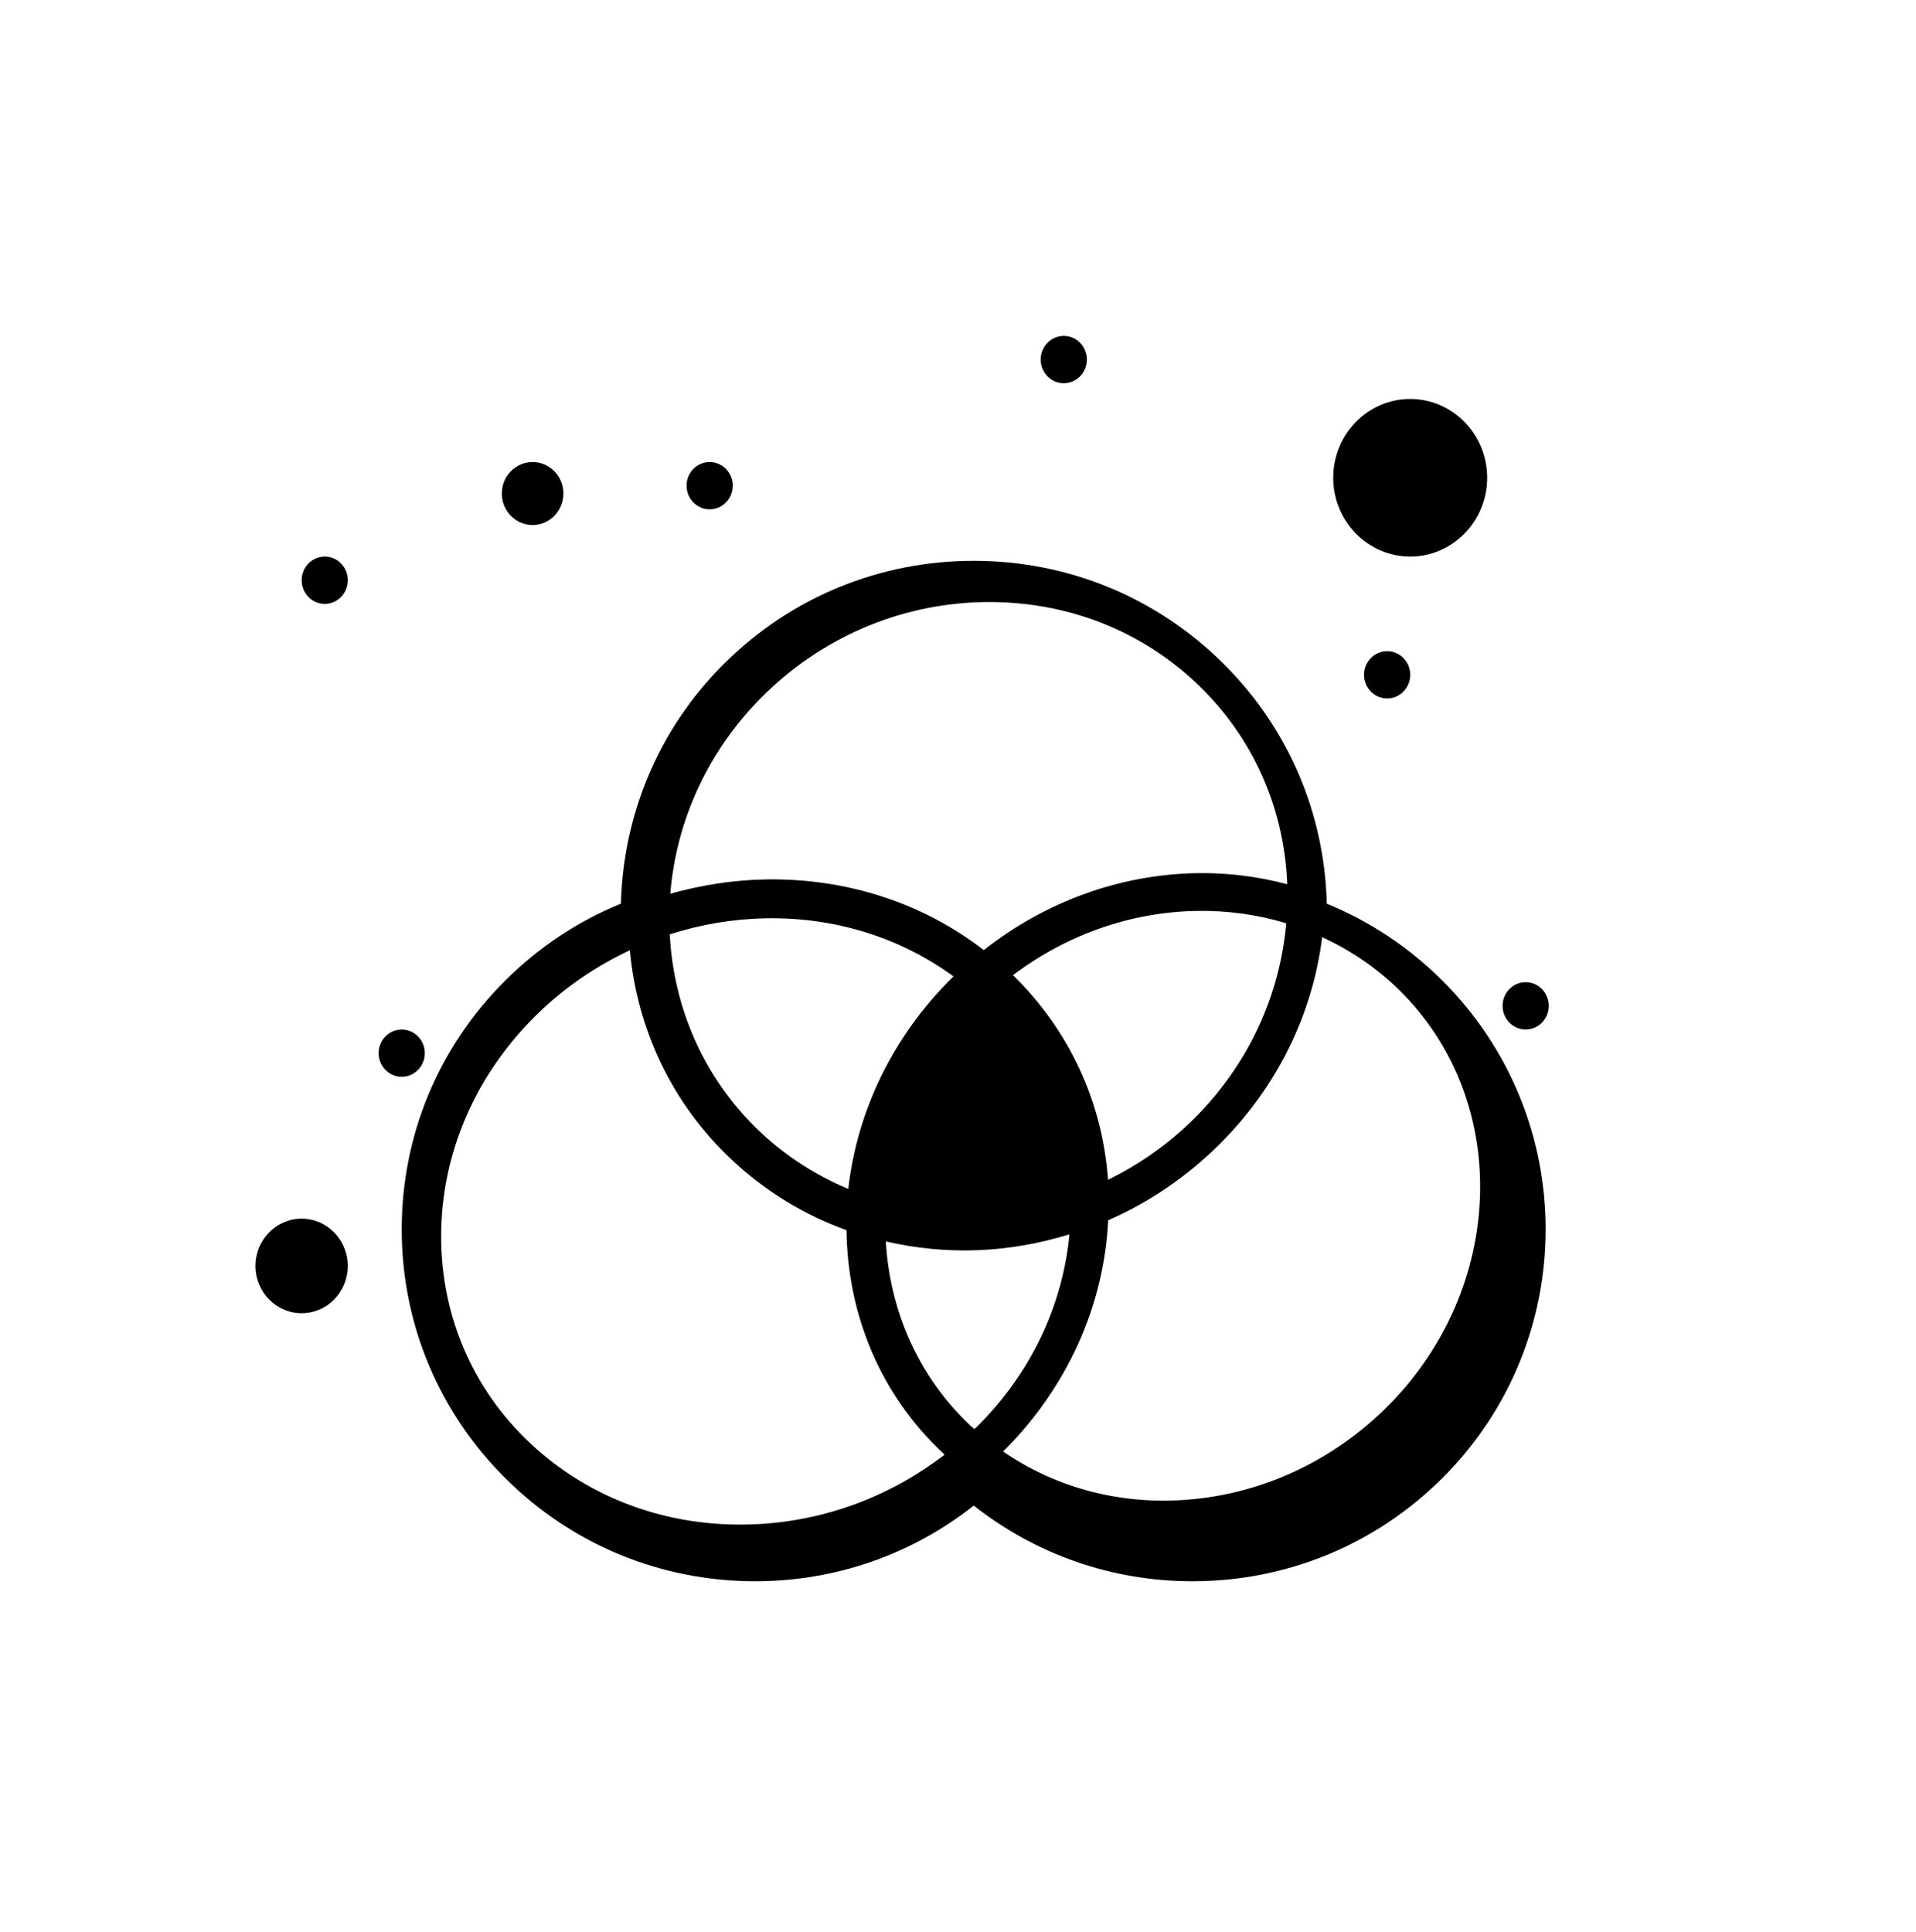 <svg width="120" height="121" viewBox="0 0 120 121" fill="none" xmlns="http://www.w3.org/2000/svg">
<path d="M33.356 32.886C34.42 32.886 35.285 32 35.285 30.912C35.285 29.824 34.42 28.938 33.356 28.938C32.293 28.938 31.428 29.824 31.428 30.912C31.428 32 32.293 32.886 33.356 32.886Z" fill="black"/>
<path d="M88.321 34.86C90.979 34.86 93.142 32.645 93.142 29.924C93.142 27.203 90.979 24.988 88.321 24.988C85.663 24.988 83.5 27.203 83.5 29.924C83.5 32.645 85.663 34.86 88.321 34.86Z" fill="black"/>
<path d="M18.892 82.252C20.488 82.252 21.784 80.923 21.784 79.29C21.784 77.656 20.486 76.328 18.892 76.328C17.298 76.328 16 77.658 16 79.29C16 80.921 17.298 82.252 18.892 82.252Z" fill="black"/>
<path d="M97 62.999C97 63.817 96.353 64.48 95.554 64.48C94.756 64.48 94.107 63.817 94.107 62.999C94.107 62.18 94.756 61.519 95.554 61.519C96.353 61.519 97 62.182 97 62.999Z" fill="black"/>
<path d="M88.322 42.267C88.322 43.086 87.674 43.747 86.877 43.747C86.08 43.747 85.43 43.084 85.43 42.267C85.43 41.451 86.078 40.785 86.877 40.785C87.675 40.785 88.322 41.449 88.322 42.267Z" fill="black"/>
<path d="M68.072 22.52C68.072 23.337 67.424 24 66.625 24C65.826 24 65.178 23.337 65.178 22.52C65.178 21.704 65.826 21.039 66.625 21.039C67.424 21.039 68.072 21.702 68.072 22.52Z" fill="black"/>
<path d="M45.892 30.418C45.892 31.237 45.244 31.9 44.445 31.9C43.647 31.9 43 31.237 43 30.418C43 29.6 43.647 28.938 44.445 28.938C45.244 28.938 45.892 29.602 45.892 30.418Z" fill="black"/>
<path d="M21.785 36.342C21.785 37.16 21.138 37.824 20.34 37.824C19.541 37.824 18.893 37.16 18.893 36.342C18.893 35.523 19.541 34.86 20.34 34.86C21.138 34.86 21.785 35.523 21.785 36.342Z" fill="black"/>
<path d="M26.607 65.962C26.607 66.781 25.959 67.444 25.16 67.444C24.361 67.444 23.713 66.781 23.713 65.962C23.713 65.144 24.361 64.481 25.16 64.481C25.959 64.481 26.607 65.144 26.607 65.962Z" fill="black"/>
<path d="M90.331 61.413C88.227 59.316 85.77 57.697 83.098 56.602C82.954 50.928 80.687 45.613 76.64 41.584C72.46 37.421 66.901 35.126 60.99 35.126C55.078 35.126 49.516 37.419 45.336 41.584C41.167 45.736 39.03 51.146 38.889 56.599C36.212 57.692 33.754 59.313 31.647 61.413C27.463 65.575 25.16 71.11 25.16 76.997C25.16 82.883 27.463 88.421 31.647 92.584C35.826 96.747 41.385 99.039 47.297 99.039C52.331 99.039 57.1 97.364 60.988 94.301C64.878 97.364 69.645 99.039 74.681 99.039C80.594 99.039 86.151 96.747 90.331 92.584C98.963 83.99 98.963 70.007 90.331 61.413ZM47.924 43.45C51.756 39.723 56.783 37.69 62.041 37.708C67.242 37.727 72.027 39.753 75.531 43.382C78.683 46.647 80.442 50.866 80.621 55.383C78.832 54.908 76.955 54.659 75.016 54.687C70.166 54.759 65.488 56.458 61.616 59.509C57.829 56.583 53.094 55.006 48.013 55.081C45.954 55.112 43.932 55.429 41.98 55.978C42.352 51.433 44.328 46.95 47.925 43.451L47.924 43.45ZM80.556 57.827C80.153 62.407 78.153 66.706 74.802 70.049C73.201 71.647 71.369 72.927 69.396 73.897C69.05 69.065 67.01 64.595 63.506 61.139C63.484 61.117 63.461 61.101 63.44 61.08C66.799 58.548 70.8 57.127 74.951 57.055C76.9 57.021 78.784 57.292 80.558 57.827H80.556ZM47.983 57.517C52.338 57.442 56.407 58.74 59.72 61.158C59.697 61.18 59.673 61.199 59.65 61.221C55.848 64.971 53.665 69.689 53.128 74.47C51.109 73.618 49.236 72.43 47.607 70.893C44.064 67.544 42.186 63.107 41.946 58.521C43.885 57.901 45.914 57.553 47.984 57.517H47.983ZM47.539 95.458C42.299 95.754 37.334 94.083 33.565 90.722C29.748 87.318 27.63 82.599 27.63 77.442C27.63 72.255 29.775 67.296 33.66 63.507C35.373 61.836 37.338 60.511 39.449 59.518C39.899 64.4 42.035 69.076 45.83 72.642C47.927 74.612 50.368 76.094 53.017 77.05C53.078 82.277 55.101 87.336 59.1 91.052C59.122 91.071 59.145 91.087 59.165 91.107C55.828 93.678 51.801 95.217 47.539 95.458ZM61.027 89.506C60.961 89.445 60.886 89.393 60.819 89.331C57.503 86.228 55.73 82.084 55.481 77.756C57.342 78.183 59.272 78.382 61.248 78.304C63.216 78.227 65.135 77.877 66.98 77.312C66.559 81.772 64.566 85.984 61.24 89.311C61.172 89.379 61.097 89.438 61.025 89.506H61.027ZM86.991 87.997C83.468 91.562 78.848 93.682 73.945 93.96C69.878 94.19 66.018 93.111 62.822 90.913C62.843 90.891 62.866 90.873 62.888 90.852C66.853 86.881 69.138 81.788 69.405 76.43C71.984 75.301 74.36 73.687 76.407 71.64C79.978 68.074 82.204 63.546 82.808 58.699C84.69 59.568 86.412 60.752 87.883 62.26C94.665 69.217 94.219 80.675 86.989 87.999L86.991 87.997Z" fill="black"/>
</svg>

